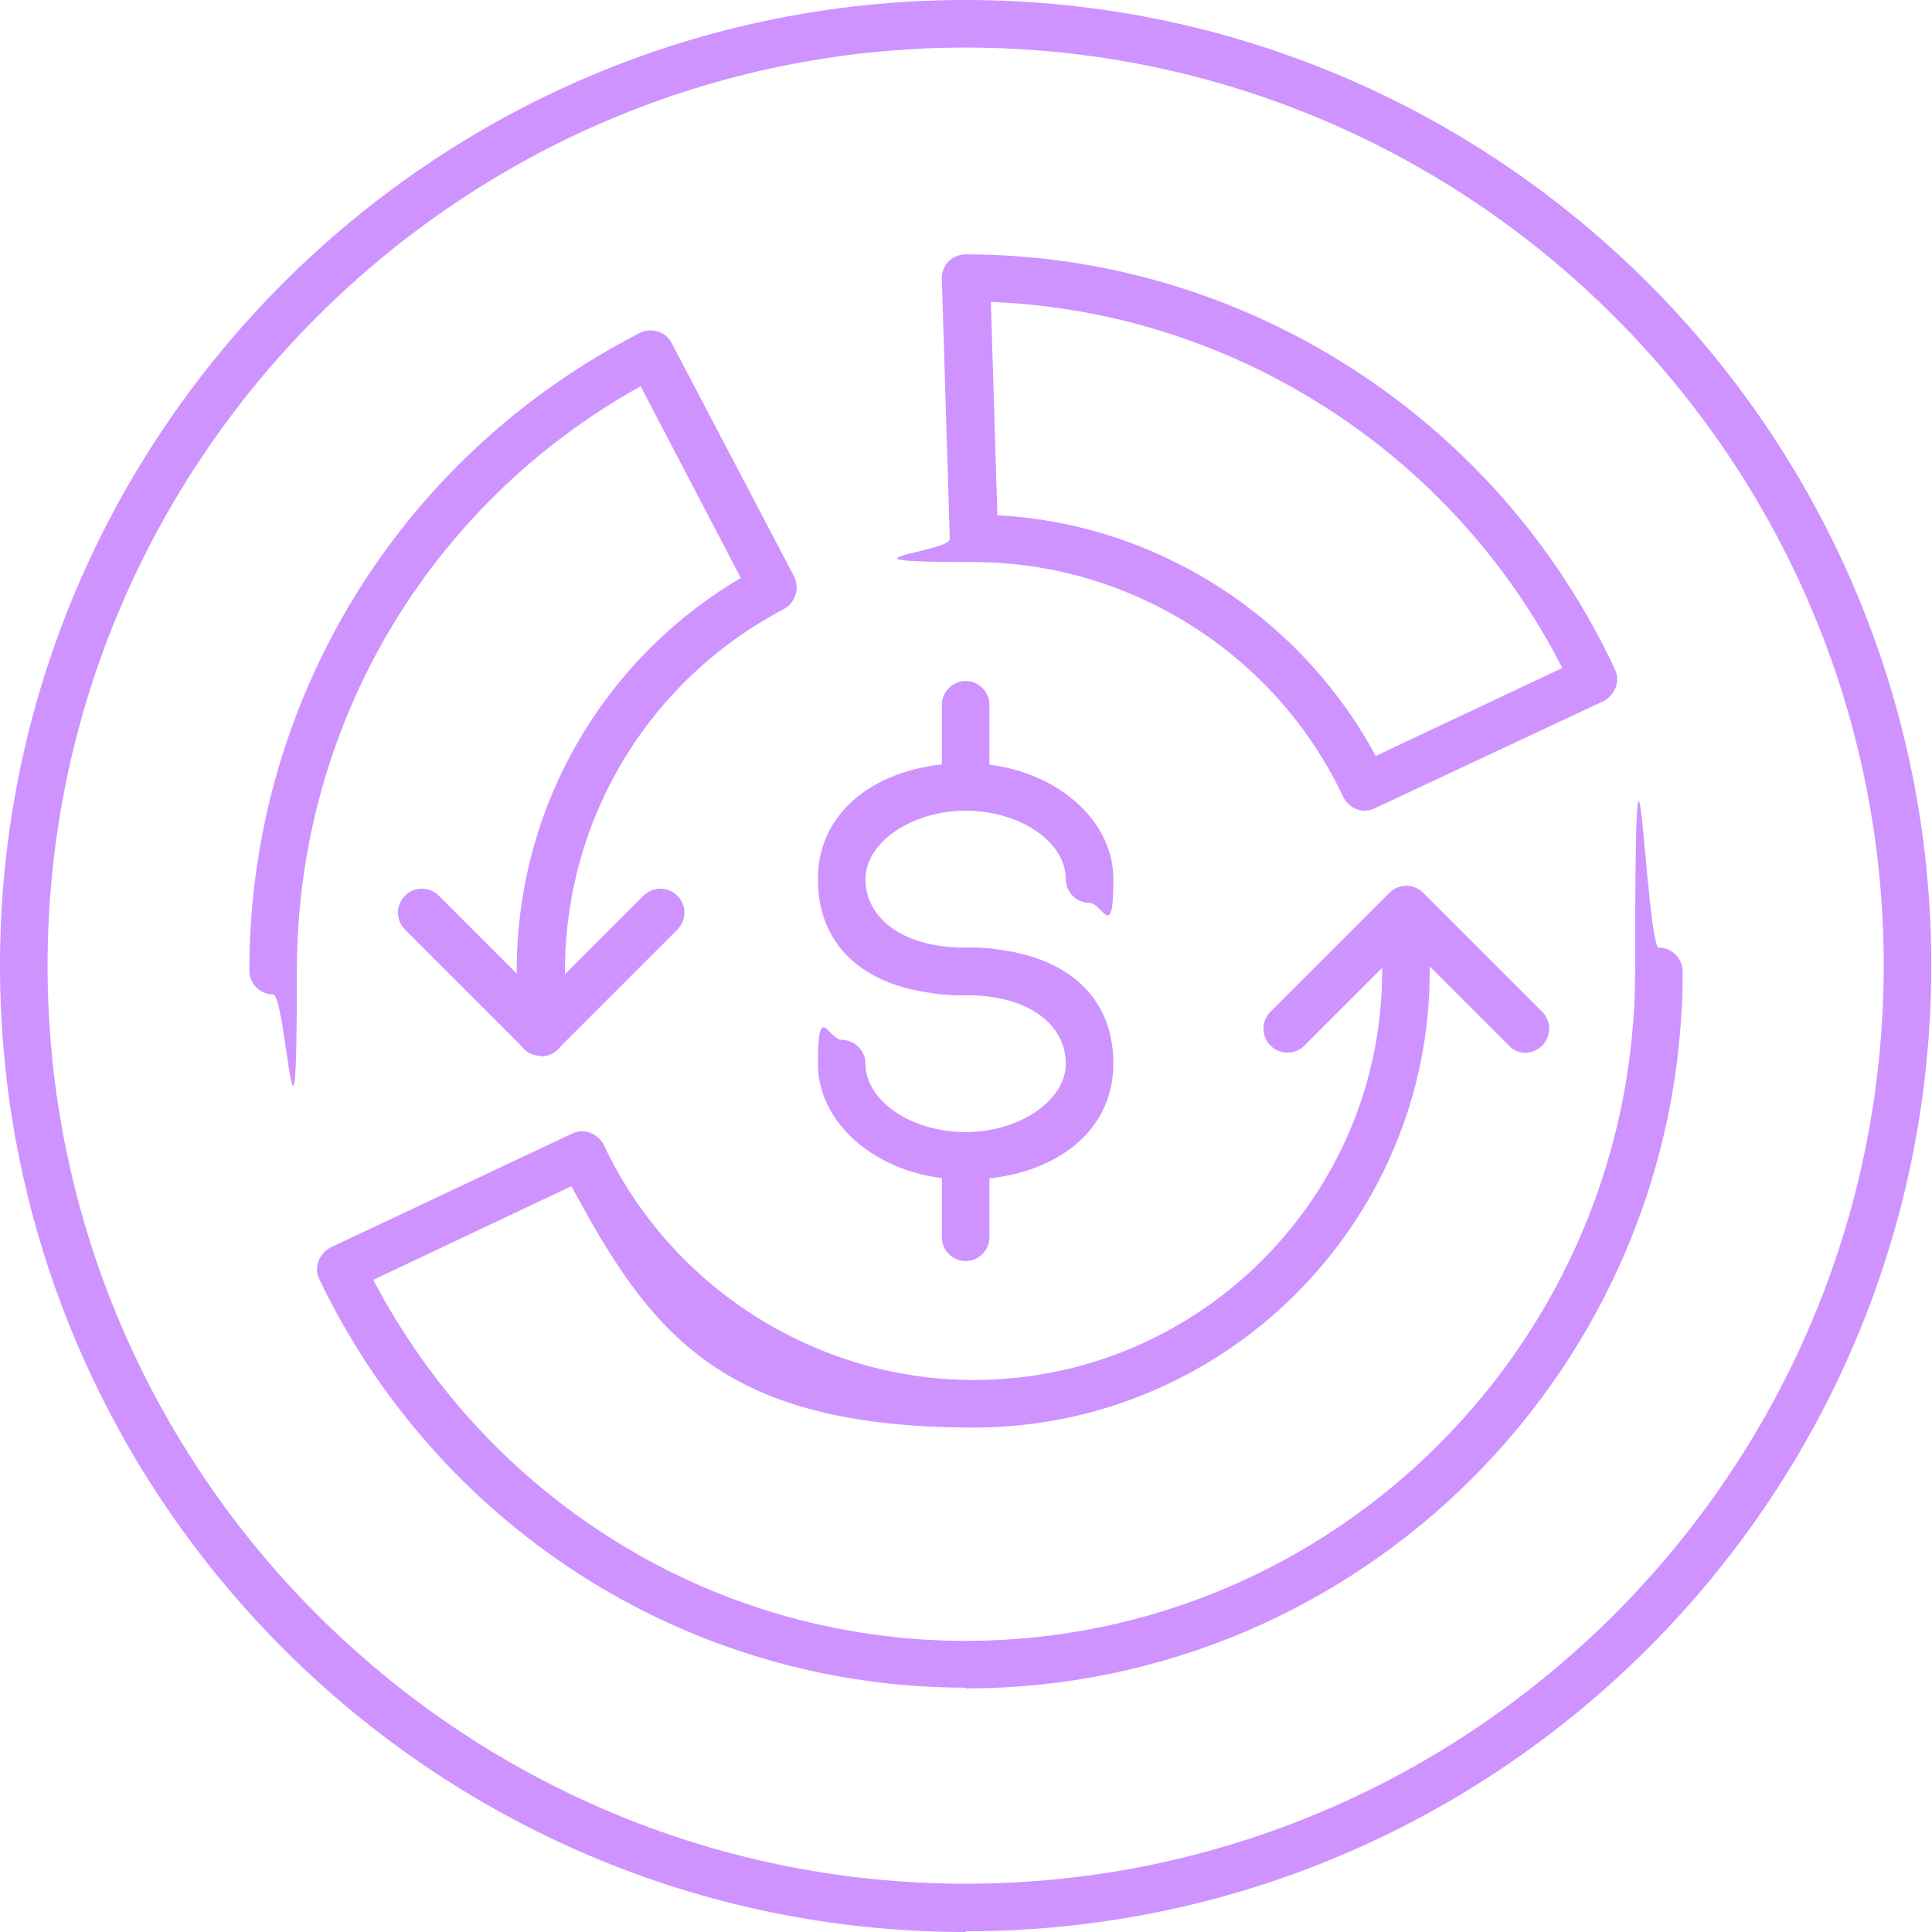 <svg width="100" height="100" viewBox="0 0 100 100" fill="none" xmlns="http://www.w3.org/2000/svg">
<g clip-path="url(#clip0_725_5556)">
<path d="M49.981 100C22.417 100 0 77.546 0 49.981C0 22.417 22.417 0 49.981 0C77.546 0 99.963 22.417 99.963 49.981C99.963 77.546 77.546 99.963 49.981 99.963V100ZM49.981 2.462C23.797 2.462 2.462 23.797 2.462 49.981C2.462 76.166 23.797 97.501 49.981 97.501C76.166 97.501 97.501 76.166 97.501 49.981C97.501 23.797 76.203 2.462 49.981 2.462Z" fill="#CE93FF"/>
<path d="M49.981 51.51C45.17 51.51 42.335 49.273 42.335 45.505C42.335 41.738 45.767 39.5 49.981 39.5C54.196 39.5 57.628 42.186 57.628 45.505C57.628 48.825 57.068 46.736 56.397 46.736C55.725 46.736 55.166 46.177 55.166 45.505C55.166 43.566 52.779 41.962 49.981 41.962C47.184 41.962 44.797 43.603 44.797 45.505C44.797 47.407 46.55 49.049 49.981 49.049C53.413 49.049 51.212 49.608 51.212 50.28C51.212 50.951 50.653 51.51 49.981 51.51Z" fill="#CE93FF"/>
<path d="M49.981 61.059C45.767 61.059 42.335 58.373 42.335 55.054C42.335 51.734 42.895 53.823 43.566 53.823C44.237 53.823 44.797 54.382 44.797 55.054C44.797 56.993 47.184 58.597 49.981 58.597C52.779 58.597 55.166 56.956 55.166 55.054C55.166 53.151 53.413 51.51 49.981 51.51C46.55 51.51 48.751 50.951 48.751 50.279C48.751 49.608 49.31 49.049 49.981 49.049C54.793 49.049 57.628 51.287 57.628 55.054C57.628 58.821 54.196 61.059 49.981 61.059Z" fill="#CE93FF"/>
<path d="M49.981 41.924C49.31 41.924 48.751 41.365 48.751 40.694V36.479C48.751 35.807 49.31 35.248 49.981 35.248C50.653 35.248 51.212 35.807 51.212 36.479V40.694C51.212 41.365 50.653 41.924 49.981 41.924Z" fill="#CE93FF"/>
<path d="M49.981 65.274C49.31 65.274 48.751 64.714 48.751 64.043V59.828C48.751 59.157 49.31 58.597 49.981 58.597C50.653 58.597 51.212 59.157 51.212 59.828V64.043C51.212 64.714 50.653 65.274 49.981 65.274Z" fill="#CE93FF"/>
<path d="M27.975 54.643C27.676 54.643 27.34 54.532 27.117 54.27L20.962 48.116C20.477 47.631 20.477 46.848 20.962 46.363C21.447 45.878 22.23 45.878 22.715 46.363L28.012 51.66L33.308 46.363C33.793 45.878 34.577 45.878 35.062 46.363C35.546 46.848 35.546 47.631 35.062 48.116L28.907 54.27C28.683 54.494 28.348 54.643 28.049 54.643H27.975Z" fill="#CE93FF"/>
<path d="M78.963 54.494C78.665 54.494 78.329 54.382 78.105 54.121L72.809 48.825L67.512 54.121C67.027 54.606 66.244 54.606 65.759 54.121C65.274 53.636 65.274 52.853 65.759 52.368L71.913 46.214C72.398 45.729 73.182 45.729 73.667 46.214L79.821 52.368C80.306 52.853 80.306 53.636 79.821 54.121C79.597 54.345 79.261 54.494 78.963 54.494Z" fill="#CE93FF"/>
<path d="M70.645 41.962C70.198 41.962 69.75 41.701 69.526 41.253C66.057 33.868 58.523 29.093 50.392 29.093C42.26 29.093 49.198 28.571 49.161 27.9L48.75 14.435C48.75 14.099 48.862 13.763 49.086 13.54C49.31 13.316 49.646 13.166 49.981 13.166C64.342 13.166 77.508 21.596 83.588 34.651C83.887 35.248 83.588 35.994 82.991 36.292L71.13 41.85C70.944 41.924 70.794 41.962 70.608 41.962H70.645ZM51.585 26.669C59.791 27.079 67.288 31.854 71.205 39.127L80.865 34.576C75.159 23.387 63.782 16.113 51.287 15.628L51.623 26.632L51.585 26.669Z" fill="#CE93FF"/>
<path d="M49.981 87.355C42.857 87.355 35.919 85.304 29.951 81.462C24.133 77.695 19.508 72.435 16.524 66.206C16.375 65.908 16.375 65.572 16.486 65.274C16.598 64.975 16.822 64.714 17.12 64.565L29.616 58.672C30.213 58.373 30.959 58.672 31.257 59.269C34.726 66.654 42.26 71.428 50.392 71.428C62.066 71.428 71.54 61.917 71.54 50.279V47.109C71.54 46.438 72.1 45.878 72.771 45.878C73.443 45.878 74.002 46.438 74.002 47.109V50.279C74.002 63.297 63.409 73.89 50.392 73.89C37.374 73.89 33.681 69.041 29.578 61.395L19.321 66.244C22.119 71.578 26.222 76.128 31.294 79.41C36.852 83.028 43.342 84.931 49.981 84.931C69.079 84.931 84.633 69.377 84.633 50.279C84.633 31.182 85.192 49.049 85.864 49.049C86.535 49.049 87.094 49.608 87.094 50.279C87.094 70.72 70.459 87.392 49.981 87.392V87.355Z" fill="#CE93FF"/>
<path d="M27.975 54.644C27.303 54.644 26.744 54.084 26.744 53.413V50.242C26.744 41.85 31.145 34.166 38.344 29.914L33.159 19.992C22.156 26.11 15.367 37.598 15.367 50.242C15.367 62.887 14.808 51.473 14.136 51.473C13.465 51.473 12.906 50.914 12.906 50.242C12.906 36.292 20.664 23.61 33.122 17.232C33.719 16.934 34.465 17.158 34.763 17.754L41.104 29.839C41.403 30.436 41.179 31.182 40.582 31.518C33.57 35.211 29.243 42.372 29.243 50.28V53.45C29.243 54.121 28.683 54.681 28.012 54.681L27.975 54.644Z" fill="#CE93FF"/>
</g>
<defs>
<clipPath id="clip0_725_5556">
<rect width="100" height="100" fill="white"/>
</clipPath>
</defs>
</svg>
